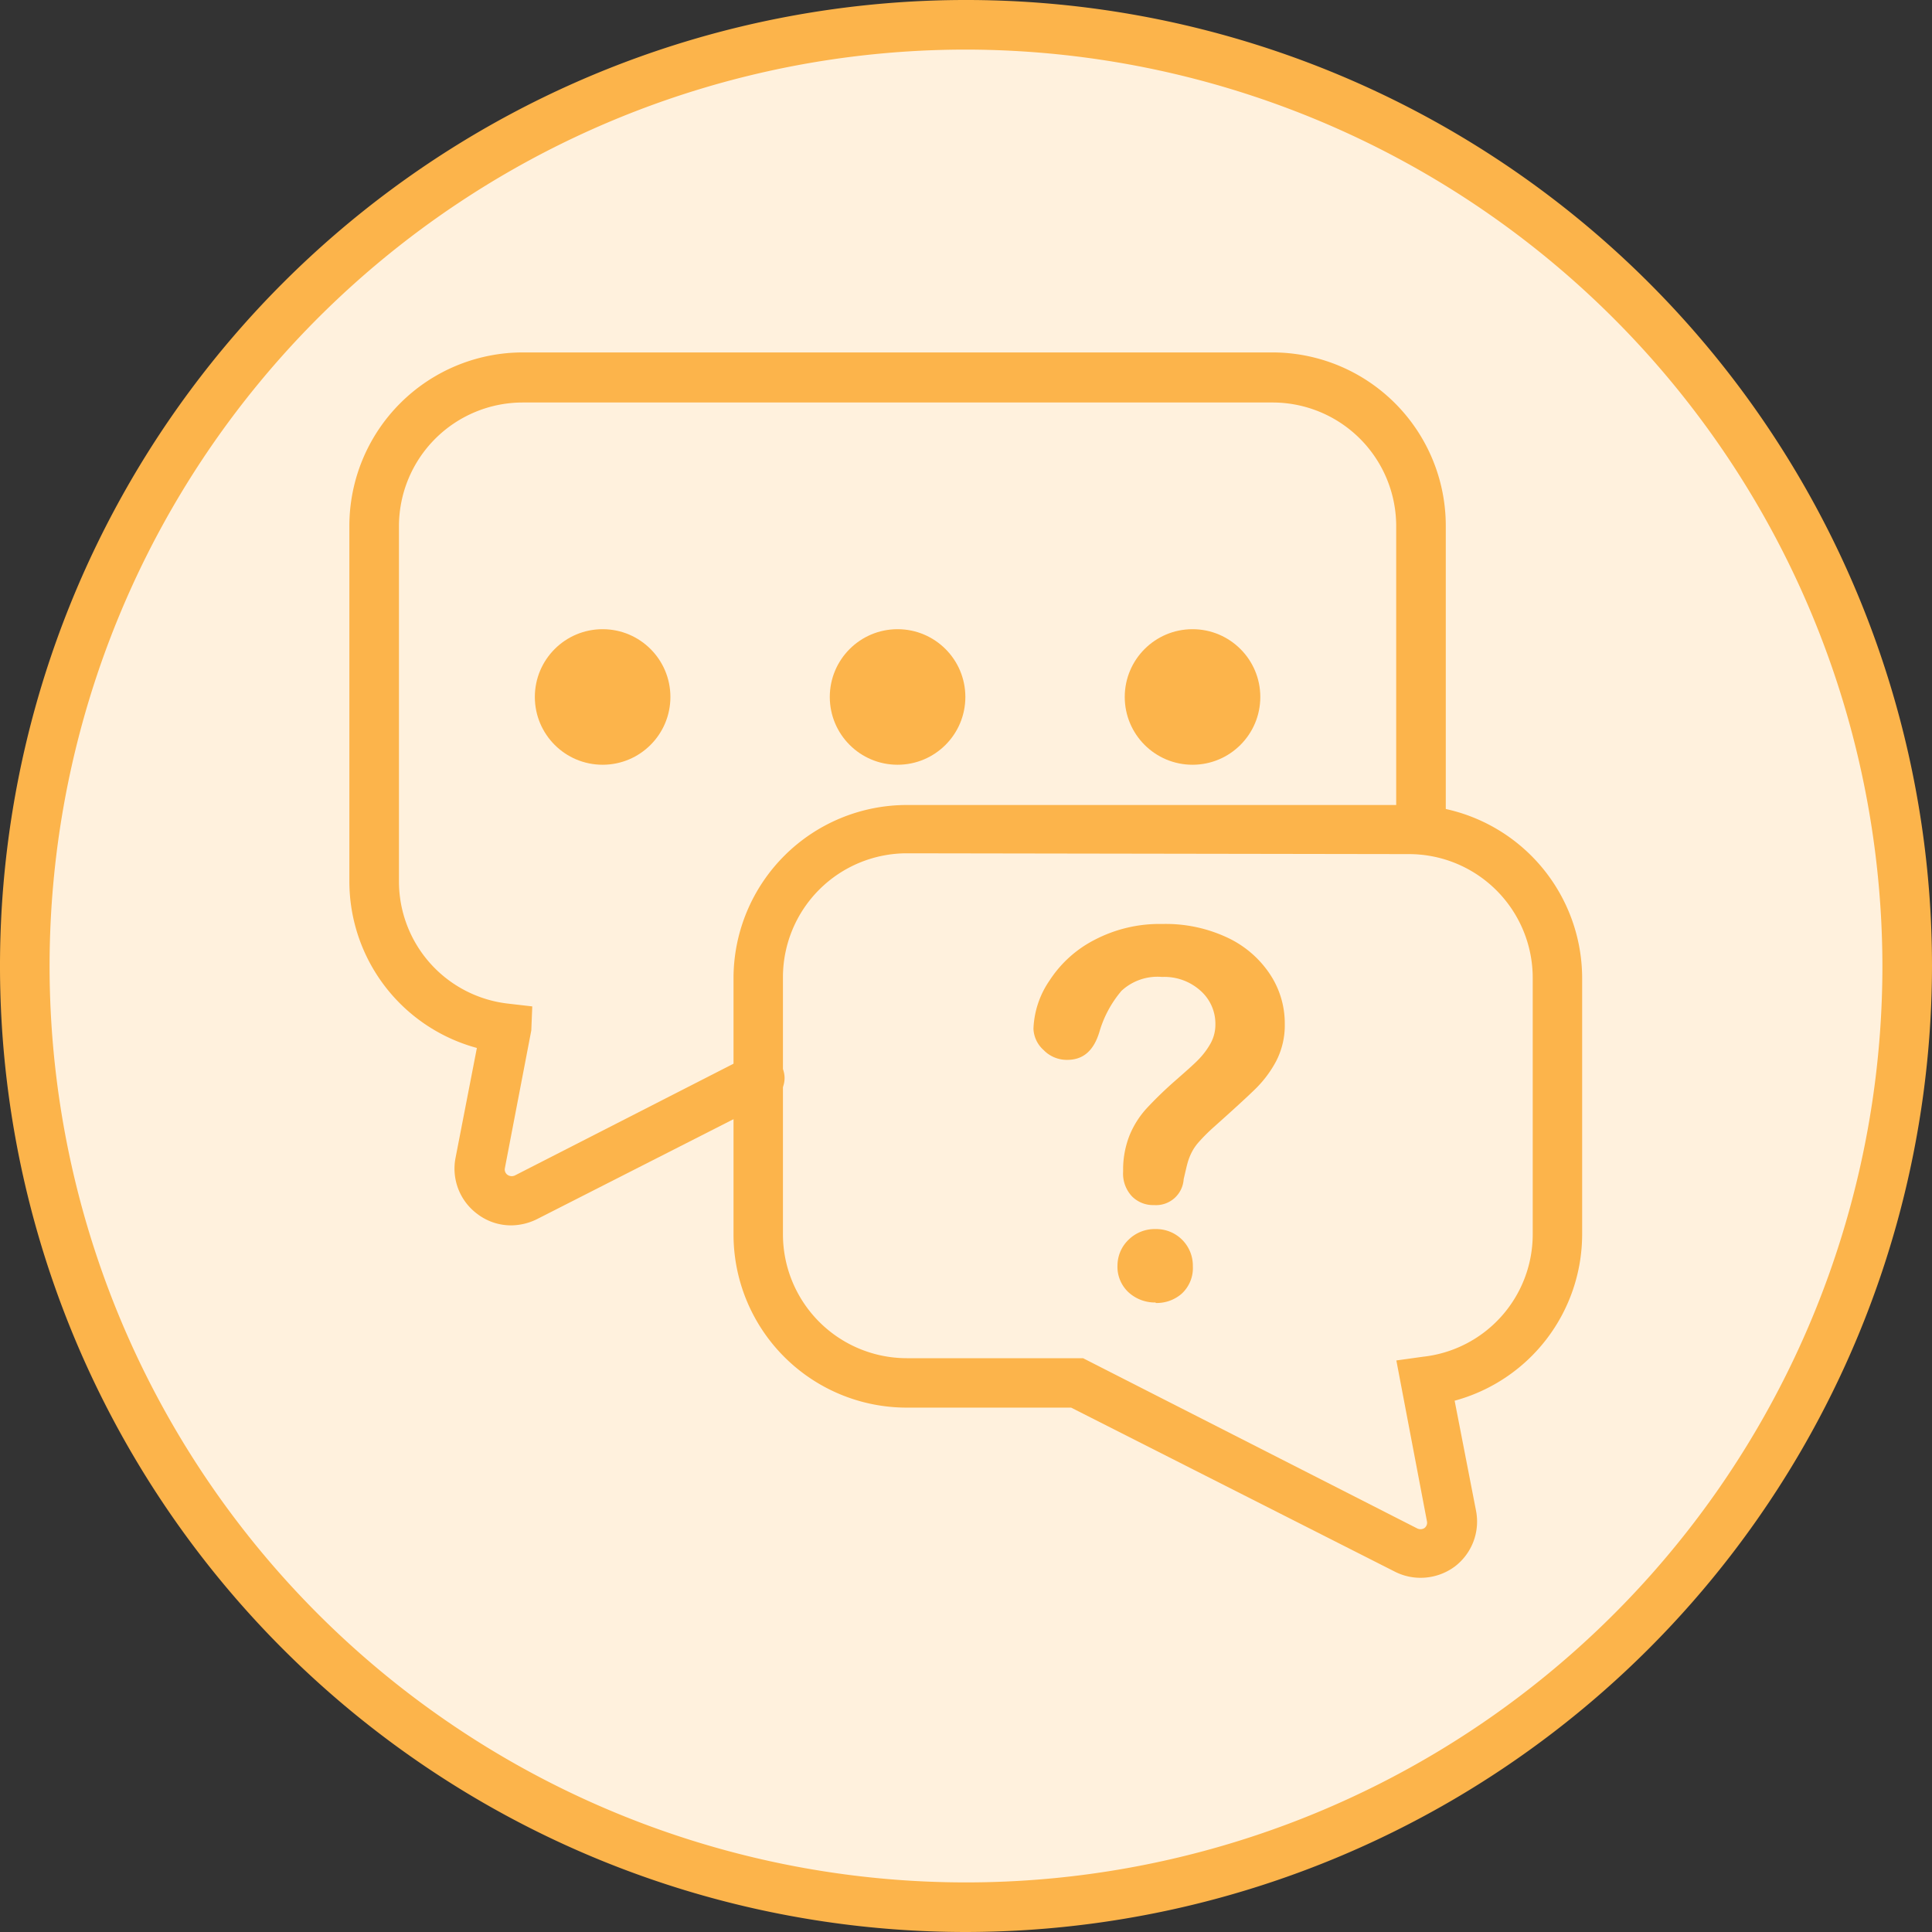 <svg id="Layer_1" data-name="Layer 1" xmlns="http://www.w3.org/2000/svg" viewBox="0 0 120 120"><rect x="0" y="0" width="120" height="120" fill="#333333" stroke="none"/><defs><style>.cls-1{fill:#fff1dd;}.cls-2{fill:#fcb44b;}</style></defs><circle class="cls-1" cx="60" cy="60" r="58.46"/><path class="cls-2" d="M60,120a60,60,0,1,1,60-60A60.07,60.07,0,0,1,60,120ZM60,3.08A56.92,56.92,0,1,0,116.92,60,57,57,0,0,0,60,3.08Z"/><path class="cls-2" d="M31.74,76.11a3.45,3.45,0,0,1-2.12-.73,3.5,3.5,0,0,1-1.33-3.44l1.33-6.85A10.72,10.72,0,0,1,21.7,54.74V32.65A10.78,10.78,0,0,1,32.46,21.89H79A10.77,10.77,0,0,1,89.8,32.65V51.51a1.54,1.54,0,1,1-3.08,0V32.65A7.68,7.68,0,0,0,79,25H32.46a7.69,7.69,0,0,0-7.68,7.68V54.74a7.64,7.64,0,0,0,6.81,7.6l1.47.17L33,64l-1.64,8.55a.41.41,0,0,0,.16.42A.46.46,0,0,0,32,73L46.4,65.64a1.54,1.54,0,1,1,1.39,2.74L33.34,75.73A3.68,3.68,0,0,1,31.74,76.11Z"/><circle class="cls-2" cx="37.43" cy="43.29" r="4.21"/><circle class="cls-2" cx="55.75" cy="43.29" r="4.21"/><circle class="cls-2" cx="74.07" cy="43.29" r="4.21"/><path class="cls-2" d="M88.23,98a3.51,3.51,0,0,1-1.57-.37L66.53,87.43H56.32A10.76,10.76,0,0,1,45.56,76.67V60.73A10.77,10.77,0,0,1,56.32,50h31.2A10.77,10.77,0,0,1,98.27,60.73V76.67A10.72,10.72,0,0,1,90.35,87l1.33,6.84a3.51,3.51,0,0,1-1.32,3.46A3.57,3.57,0,0,1,88.23,98Zm-31.91-45a7.7,7.7,0,0,0-7.69,7.68V76.67a7.7,7.7,0,0,0,7.69,7.69H67.27L88,94.92a.46.46,0,0,0,.46,0,.41.41,0,0,0,.17-.43L86.73,84.5l1.65-.23a7.65,7.65,0,0,0,6.82-7.6V60.73a7.69,7.69,0,0,0-7.68-7.68Z"/><path class="cls-2" d="M64.19,63.9a5.64,5.64,0,0,1,1-3,7.29,7.29,0,0,1,2.77-2.51,8.71,8.71,0,0,1,4.24-1,9,9,0,0,1,4,.83,6.45,6.45,0,0,1,2.66,2.26,5.52,5.52,0,0,1,.94,3.11,4.86,4.86,0,0,1-.53,2.31,7.07,7.07,0,0,1-1.28,1.72c-.49.48-1.37,1.29-2.65,2.43a11.27,11.27,0,0,0-.85.85,3.06,3.06,0,0,0-.47.67,3.75,3.75,0,0,0-.24.6c-.06.2-.14.56-.26,1.07a1.72,1.72,0,0,1-1.84,1.61,1.85,1.85,0,0,1-1.36-.53,2.06,2.06,0,0,1-.56-1.57,5.77,5.77,0,0,1,.41-2.26,5.68,5.68,0,0,1,1.07-1.67A24.26,24.26,0,0,1,73,67.12c.66-.58,1.14-1,1.44-1.31a4.78,4.78,0,0,0,.75-1,2.41,2.41,0,0,0,.3-1.18,2.74,2.74,0,0,0-.93-2.1,3.35,3.35,0,0,0-2.38-.85,3.29,3.29,0,0,0-2.52.86,6.91,6.91,0,0,0-1.37,2.54c-.35,1.17-1,1.75-2,1.75a2,2,0,0,1-1.47-.61A1.87,1.87,0,0,1,64.19,63.9Zm7.59,17a2.43,2.43,0,0,1-1.66-.61,2.16,2.16,0,0,1-.71-1.72A2.22,2.22,0,0,1,70.1,77a2.31,2.31,0,0,1,1.68-.66,2.27,2.27,0,0,1,2.31,2.31,2.16,2.16,0,0,1-.7,1.71A2.35,2.35,0,0,1,71.78,80.93Z"/></svg>